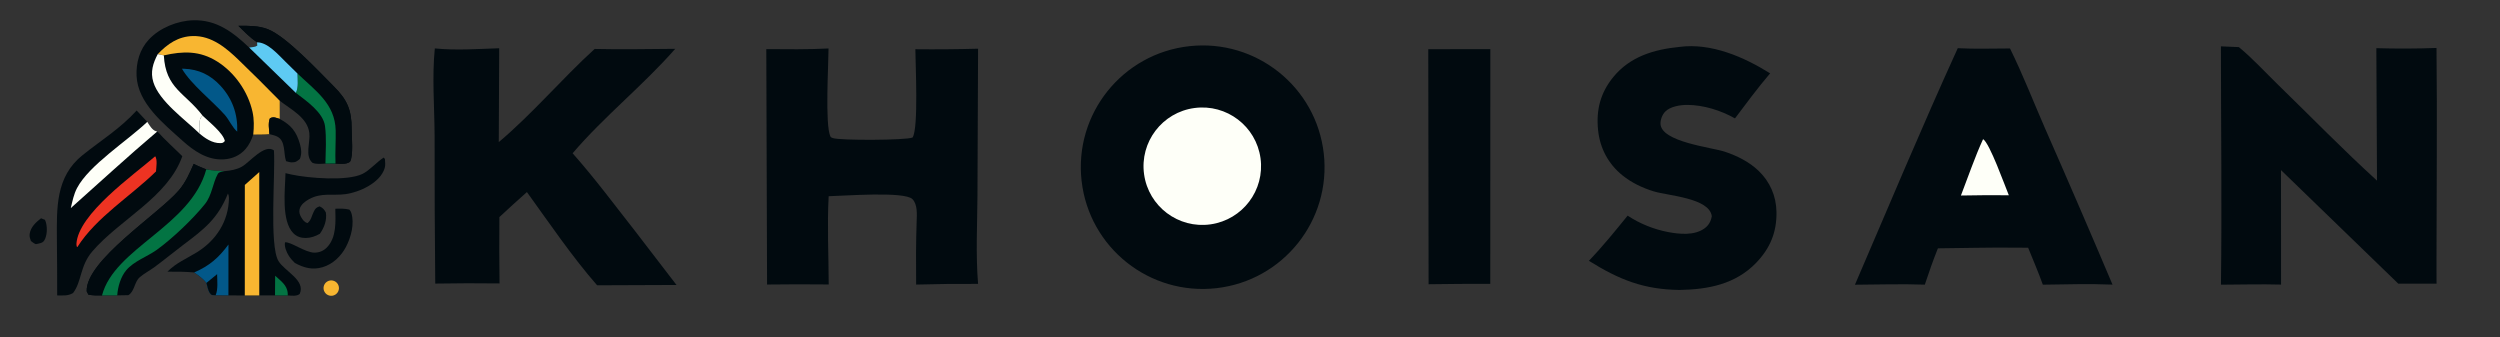 <?xml version="1.0" encoding="UTF-8" standalone="no"?>
<svg
   width="1556.237"
   height="209.763"
   viewBox="0 0 1556.237 209.763"
   version="1.1"
   id="svg2717"
   sodipodi:docname="khoisa.svg"
   inkscape:version="1.2.2 (b0a84865, 2022-12-01)"
   xmlns:inkscape="http://www.inkscape.org/namespaces/inkscape"
   xmlns:sodipodi="http://sodipodi.sourceforge.net/DTD/sodipodi-0.dtd"
   xmlns="http://www.w3.org/2000/svg"
   xmlns:svg="http://www.w3.org/2000/svg">
  <rect x="0" y="0" width="1556.237" height="209.763" fill="#333333" stroke="none"/>
  <defs
     id="defs2721" />
  <sodipodi:namedview
     id="namedview2719"
     pagecolor="#ffffff"
     bordercolor="#000000"
     borderopacity="0.25"
     inkscape:showpageshadow="2"
     inkscape:pageopacity="0.0"
     inkscape:pagecheckerboard="0"
     inkscape:deskcolor="#d1d1d1"
     showgrid="false"
     inkscape:zoom="0.56730769"
     inkscape:cx="699.79661"
     inkscape:cy="115.45763"
     inkscape:window-width="1920"
     inkscape:window-height="1027"
     inkscape:window-x="2560"
     inkscape:window-y="25"
     inkscape:window-maximized="1"
     inkscape:current-layer="svg2717" />
  <path
     fill="#010a0f"
     d="m 740.367,28.743 c 41.57,-4.57 79,25.336 83.679,66.858 4.678,41.522 -25.161,78.994 -66.707,83.773 -41.695,4.796 -79.363,-25.146 -84.058,-66.816 -4.695,-41.67 25.368,-79.229 67.086,-83.815 z"
     id="path2653" />
  <path
     fill="#fefff8"
     d="m 743.592,67.234 c 19.965,-2.657 38.324,11.31 41.072,31.245 2.748,19.936 -11.15,38.341 -31.09,41.175 -20.067,2.851 -38.63,-11.14 -41.395,-31.202 -2.765,-20.061 11.322,-38.545 31.413,-41.218 z"
     id="path2655" />
  <path
     fill="#010a0f"
     d="m 1382.509,28.854 11.18,0.472 c 8.58,7.069 16.49,15.742 24.47,23.507 20.46,19.913 40.39,40.392 61.51,59.607 l -0.41,-82.457 c 12.48,0.371 24.98,0.328 37.46,-0.129 0.48,44.793 0,89.642 -0.01,134.441 l 0.03,12.277 h -23.83 l -73,-70.685 0.04,71.272 c -12.44,-0.347 -24.96,0.002 -37.41,0.064 0.63,-49.425 0,-98.936 -0.03,-148.369 z"
     id="path2657" />
  <path
     fill="#010a0f"
     d="m 270.675,30.142 c 13.105,1.319 26.927,0.333 40.073,-0.11 l -0.263,58.435 c 21.039,-17.714 39.263,-39.408 59.66,-57.996 16.708,0.392 33.466,0.031 50.179,-0.075 -19.939,22.762 -44.236,42.01 -63.875,65.014 13.551,15.277 25.84,31.777 38.435,47.845 l 26.233,34.139 -49.407,0.2 c -15.386,-17.538 -29.931,-38.966 -43.701,-58.03 -5.783,5.112 -11.495,10.302 -17.137,15.569 -0.133,13.768 -0.103,27.538 0.09,41.305 -13.341,-0.174 -26.684,-0.142 -40.025,0.095 -0.307,-30.802 -0.44,-61.605 -0.4,-92.408 -0.105,-17.536 -1.647,-36.584 0.138,-53.983 z"
     id="path2659" />
  <path
     fill="#010a0f"
     d="m 477.015,30.569 c 12.924,0.101 25.831,0.264 38.744,-0.394 -0.025,10.509 -2.255,47.344 1.138,54.716 0.309,0.672 0.875,0.8 1.554,1.055 4.2,1.573 45.754,1.418 49.619,-0.349 3.789,-5.635 1.785,-45.768 1.735,-54.955 13.015,0.141 26.031,0.032 39.041,-0.328 l -0.382,91.365 c -0.121,18.202 -1.116,36.894 0.382,55.037 -12.854,-0.076 -25.708,0.068 -38.557,0.433 -0.13,-13.195 -0.136,-26.301 0.325,-39.492 0.148,-4.235 0.599,-10.45 -2.644,-13.709 -4.964,-4.988 -42.957,-1.979 -52.133,-1.803 -0.981,18.095 -0.03,36.778 0.029,54.931 -12.792,-0.14 -25.585,-0.126 -38.377,0.041 z"
     id="path2661" />
  <path
     fill="#010a0f"
     d="m 1218.699,29.998 c 10.77,0.568 21.72,0.184 32.52,0.167 7.96,16.148 14.64,33.336 21.86,49.864 14.21,32.281 28.2,64.663 41.95,97.142 -14.43,-0.601 -28.93,-0.162 -43.37,0.042 -2.77,-7.753 -6.07,-15.364 -9.15,-22.999 l -8.7,-0.054 c -15.8,-0.162 -31.66,0.273 -47.47,0.425 -3.01,7.457 -5.62,14.982 -8.15,22.606 -14.45,-0.525 -29.04,-0.037 -43.5,0.047 21.13,-49.087 41.84,-98.63 64.01,-147.24 z"
     id="path2663" />
  <path
     fill="#fefff8"
     d="m 1234.459,86.611 c 4.08,2.403 13.6,29.115 16.03,34.943 l -13.7,-0.061 -16.12,0.212 c 4.52,-11.688 8.57,-23.698 13.79,-35.094 z"
     id="path2665" />
  <path
     fill="#010a0f"
     d="m 1045.429,29.197 c 19.82,-2.608 40.13,6.255 56.46,16.459 -7.7,9.029 -14.74,18.578 -21.88,28.046 -8.7,-4.951 -19.53,-8.343 -29.59,-8.401 -4.38,-0.025 -10.66,0.926 -13.87,4.227 -1.77,1.815 -2.99,4.98 -2.9,7.513 0.37,11.399 31.82,14.633 40.14,17.422 7.57,2.537 15.03,6.248 20.85,11.802 7.17,6.847 11.03,15.726 11.21,25.635 0.23,12.617 -3.94,22.663 -12.69,31.734 -12.85,13.309 -29.84,16.565 -47.66,16.859 -22.47,-0.288 -37.63,-6.436 -56.43,-18.148 8.5,-8.811 16.4,-18.592 24.12,-28.108 7.66,5.031 16.24,8.504 25.25,10.219 7.01,1.34 16.12,2.199 22.31,-2.076 2.81,-1.94 4.25,-4.437 4.83,-7.754 -1.32,-11.395 -27.19,-12.779 -35.99,-15.46 -7.06,-2.152 -13.92,-5.39 -19.68,-10.055 -8.8,-7.13 -13.98,-16.911 -15.12,-28.173 -1.27,-12.544 1.45,-23.183 9.55,-33.063 10.44,-12.724 25.3,-17.099 41.09,-18.678 z"
     id="path2667" />
  <path
     fill="#010a0f"
     d="m 157.653,83.788 c -1.082,3.255 -2.543,6.404 -4.809,9.004 -3.513,4.031 -8.32,6.116 -13.62,6.413 -10.206,0.572 -18.615,-5.275 -25.819,-11.782 -11.688,-10.557 -27.638,-23.228 -28.392,-40.165 -0.37,-8.292 1.942,-16.558 7.692,-22.699 6.81,-7.272 17.777,-11.681 27.653,-11.944 14.518,-0.387 24.782,7.5 34.73,16.957 1.755,-0.183 3.476,-0.25 5.037,-1.156 l -0.119,-2.059 c -4.334,-2.912 -7.922,-6.651 -11.624,-10.301 6.314,-0.005 12.409,-0.199 18.397,2.14 11.485,4.487 31.341,25.907 40.811,35.35 8.463,8.438 11.329,14.652 11.329,26.725 -0.001,4.455 1.199,17.257 -1.108,20.494 -2.517,1.709 -6.053,1.173 -8.967,1.054 l -6.265,0.005 c -2.686,0.141 -5.53,0.555 -8.076,-0.479 -4.9,-4.321 -1.238,-12.78 -1.953,-18.601 -1.186,-9.659 -11.475,-14.582 -18.409,-20.024 l 0.014,11.314 c -2.479,-0.688 -3.822,-1.648 -6.14,-0.366 -1.232,2.792 -0.506,6.814 -0.318,9.829 -3.269,0.348 -6.747,0.206 -10.044,0.291 z"
     id="path2669" />
  <path
     fill="#010a0f"
     d="m 148.382,16.056 c 6.314,-0.005 12.409,-0.199 18.397,2.14 11.485,4.487 31.341,25.907 40.811,35.35 8.463,8.438 11.329,14.652 11.329,26.725 -0.001,4.455 1.199,17.257 -1.108,20.494 -2.517,1.709 -6.053,1.173 -8.967,1.054 l -6.265,0.005 c 0.138,-7.482 0.711,-15.882 -0.254,-23.286 -1.117,-8.564 -11.685,-15.768 -18.164,-20.723 1.745,-3.398 1.074,-8.301 1.012,-12.047 l -7.506,-7.382 c -4.449,-4.328 -11.038,-12.116 -17.661,-12.029 -4.334,-2.912 -7.922,-6.651 -11.624,-10.301 z"
     id="path2671" />
  <path
     fill="#037443"
     d="m 185.173,45.768 c 11.073,10.584 23.435,18.812 23.785,35.442 0.144,6.86 -0.396,13.763 -0.114,20.609 l -6.265,0.005 c 0.138,-7.482 0.711,-15.882 -0.254,-23.286 -1.117,-8.564 -11.685,-15.768 -18.164,-20.723 1.745,-3.398 1.074,-8.301 1.012,-12.047 z"
     id="path2673" />
  <path
     fill="#f8b631"
     d="m 98.208,33.688 c 6.004,-6.342 12.76,-11.038 21.85,-11.25 11.68,-0.272 20.819,7.447 28.718,15.09 8.55,8.275 17.058,16.674 25.365,25.192 l 0.014,11.314 c -2.479,-0.688 -3.822,-1.648 -6.14,-0.366 -1.232,2.792 -0.506,6.814 -0.318,9.829 -3.269,0.348 -6.747,0.206 -10.044,0.291 0.471,-4.755 0.577,-9.49 -0.463,-14.179 -2.782,-12.549 -11.064,-24.424 -21.959,-31.297 -10.844,-6.84 -21.35,-6.547 -33.249,-3.831 z"
     id="path2675" />
  <path
     fill="#fefff8"
     d="m 98.208,33.688 3.774,0.793 c 1.118,20.747 13.301,23.209 24.13,37.503 -1.834,1.806 -1.795,2.622 -1.809,5.153 -0.012,2.069 0.267,3.724 -0.333,5.784 -8.913,-8.641 -24.843,-19.895 -28.516,-31.791 -1.955,-6.333 -0.234,-11.797 2.754,-17.442 z"
     id="path2677" />
  <path
     fill="#5ecaf3"
     d="m 160.006,26.357 c 6.623,-0.087 13.212,7.701 17.661,12.029 l 7.506,7.382 c 0.062,3.746 0.733,8.649 -1.012,12.047 l -29.073,-28.243 c 1.755,-0.183 3.476,-0.25 5.037,-1.156 z"
     id="path2679" />
  <path
     fill="#fefff8"
     d="m 123.97,82.921 c 0.6,-2.06 0.321,-3.715 0.333,-5.784 0.014,-2.531 -0.025,-3.347 1.809,-5.153 3.801,3.731 12.862,10.8 13.86,15.8 -1.075,1.139 -1.319,1.265 -2.906,1.303 -4.861,0.115 -9.575,-3.07 -13.096,-6.166 z"
     id="path2681" />
  <path
     fill="#025889"
     d="m 113.247,42.761 c 0.455,0.007 0.91,0.02 1.365,0.038 9.07,0.324 16.389,3.835 22.595,10.54 7.413,8.009 10.878,17.71 10.461,28.582 -2.83,-2.23 -5.099,-7.431 -7.678,-10.342 -7.716,-8.708 -21.165,-19.15 -26.743,-28.818 z"
     id="path2683" />
  <path
     fill="#010a0f"
     d="m 139.777,106.534 c 3.774,-0.34 7.372,-0.906 10.737,-2.761 4.875,-2.687 14.132,-14.483 20.004,-10.158 1.01,14.531 -3.045,59.095 2.831,68.884 3.798,6.328 17.085,11.966 13.204,20.486 -2.034,1.597 -4.986,1.036 -7.427,0.927 l -7.933,-0.012 -9.793,0.005 -9.016,0.021 -10.193,-0.044 -7.949,-0.107 -2.435,-0.148 c -2.14,-1.384 -2.665,-5.15 -3.307,-7.513 -2.202,-2.734 -4.753,-4.551 -7.632,-6.526 -5.58,-0.454 -11.061,-0.553 -16.658,-0.467 5.505,-5.512 11.747,-8.038 18.216,-11.992 12.152,-7.425 19.999,-19.574 20.089,-34.014 0.006,-0.958 -0.234,-1.792 -0.616,-2.664 -6.312,15.684 -14.706,22.119 -27.914,32.049 -5.977,4.493 -11.74,9.286 -17.755,13.722 -2.983,2.2 -6.469,3.964 -9.259,6.391 -3.398,2.956 -3.176,8.884 -7.096,11.128 -2.292,0.049 -4.598,0.146 -6.89,0.132 l -9.474,0.003 c -2.906,0.101 -5.587,0.055 -8.46,-0.413 l -1.089,-2.104 c -0.746,-19.174 44.888,-48.228 57.403,-62.924 4.124,-4.841 6.694,-10.64 9.201,-16.417 2.498,1.306 5.232,2.323 7.825,3.44 3.869,0.706 7.448,1.06 11.386,1.076 z"
     id="path2685" />
  <path
     fill="#010a0f"
     d="m 120.566,102.018 c 2.498,1.306 5.232,2.323 7.825,3.44 -9.562,35.357 -57.181,48.857 -64.88,78.418 -2.906,0.101 -5.587,0.055 -8.46,-0.413 l -1.089,-2.104 c -0.746,-19.174 44.888,-48.228 57.403,-62.924 4.124,-4.841 6.694,-10.64 9.201,-16.417 z"
     id="path2687" />
  <path
     fill="#037443"
     d="m 128.391,105.458 c 3.869,0.706 7.448,1.06 11.386,1.076 -1.398,0.322 -3.467,0.399 -4.208,1.745 -3.194,5.803 -3.543,13.181 -8.048,18.814 -7.317,9.148 -20.36,21.572 -29.967,28.454 -6.052,4.335 -14.126,6.941 -18.97,12.674 -3.444,4.076 -5.254,10.355 -5.599,15.652 l -9.474,0.003 c 7.699,-29.561 55.318,-43.061 64.88,-78.418 z"
     id="path2689" />
  <path
     fill="#f8b631"
     d="m 161.389,107.112 0.011,76.793 -9.016,0.021 0.024,-68.813 z"
     id="path2691" />
  <path
     fill="#025889"
     d="m 142.215,152.213 -0.024,31.669 -7.949,-0.107 -2.435,-0.148 c -2.14,-1.384 -2.665,-5.15 -3.307,-7.513 -2.202,-2.734 -4.753,-4.551 -7.632,-6.526 9.462,-4.049 15.312,-9.188 21.347,-17.375 z"
     id="path2693" />
  <path
     fill="#010a0f"
     d="m 128.5,176.114 6.657,-5.46 c 0.031,4.073 0.692,9.333 -0.915,13.121 l -2.435,-0.148 c -2.14,-1.384 -2.665,-5.15 -3.307,-7.513 z"
     id="path2695" />
  <path
     fill="#037443"
     d="m 171.193,183.9 0.085,-12.242 c 3.539,3.252 7.61,5.919 7.824,11.09 0.015,0.388 0.024,0.776 0.024,1.164 z"
     id="path2697" />
  <path
     fill="#010a0f"
     d="m 889.089,30.618 38.64,-0.037 -0.04,146.107 c -12.8,-0.027 -25.6,0.056 -38.4,0.25 z"
     id="path2699" />
  <path
     fill="#010a0f"
     d="m 85.062,68.784 6.624,7.071 c 1.375,2.059 3.037,5.182 5.608,5.879 0.242,0.066 0.378,0.055 0.643,0.068 4.833,5.375 10.399,10.333 15.558,15.414 -8.954,25.628 -39.041,39.418 -56.061,59.33 -7.794,9.118 -6.449,18.7 -11.967,25.877 -3.344,1.923 -6.102,1.449 -9.873,1.476 0.079,-11.593 -0.125,-23.197 -0.178,-34.791 -0.09,-19.464 -0.9,-38.989 15.908,-52.475 11.823,-9.485 23.411,-16.485 33.738,-27.849 z"
     id="path2701" />
  <path
     fill="#fefff8"
     d="m 91.686,75.855 c 1.375,2.059 3.037,5.182 5.608,5.879 0.242,0.066 0.378,0.055 0.643,0.068 -18.283,15.475 -35.951,31.806 -53.855,47.724 0.965,-4.173 1.848,-8.616 3.852,-12.43 7.539,-14.346 31.265,-29.36 43.752,-41.241 z"
     id="path2703" />
  <path
     fill="#ed3322"
     d="m 96.621,97.274 c 1.481,2.156 0.642,6.836 0.499,9.434 -15.717,15.425 -37.066,28.376 -48.92,47.012 l -0.298,0.046 c -0.198,-0.624 -0.364,-1.296 -0.326,-1.955 1.075,-18.654 35.407,-42.717 49.045,-54.537 z"
     id="path2705" />
  <path
     fill="#010a0f"
     d="m 238.817,98.078 0.794,0.881 c 0.145,1.789 0.379,3.888 -0.129,5.628 -2.698,9.231 -15.805,15.151 -24.519,16.281 -8.027,1.041 -14.895,-1.101 -22.582,3.115 -2.444,1.34 -5.165,3.371 -5.88,6.219 -0.435,1.735 0.048,3.46 0.945,4.959 0.996,1.662 2.02,3.198 3.993,3.706 2.351,-1.865 2.562,-4.565 3.892,-7.159 1.04,-2.03 1.489,-2.549 3.654,-3.258 1.998,1.006 2.838,1.888 3.875,3.864 0.68,4.769 -0.995,9.389 -3.763,13.21 -2.731,1.546 -5.611,2.598 -8.773,2.619 -2.974,0.019 -5.603,-0.816 -7.722,-2.97 -7.69,-7.818 -5.095,-27.247 -4.893,-37.385 1.304,0.324 2.614,0.624 3.93,0.902 10.407,2.183 34.433,4.226 44.01,-0.445 4.391,-2.142 8.799,-7.32 13.168,-10.167 z"
     id="path2707" />
  <path
     fill="#010a0f"
     d="m 208.733,129.937 c 3.004,-0.098 5.774,-0.168 8.715,0.525 0.593,0.625 1.003,1.269 1.256,2.099 2.058,6.742 -0.18,15.192 -3.406,21.263 -3.057,5.754 -8.153,10.625 -14.492,12.51 -6.337,1.885 -11.611,0.389 -17.257,-2.629 -1.427,-1.363 -2.796,-2.938 -3.853,-4.61 -1.341,-2.123 -2.844,-5.716 -2.27,-8.246 3.328,-0.569 12.662,6.45 18.326,6.425 3.025,-0.013 5.651,-1.1 7.762,-3.264 6.053,-6.203 5.389,-16.146 5.219,-24.073 z"
     id="path2709" />
  <path
     fill="#010a0f"
     d="m 167.697,83.497 c -0.188,-3.015 -0.914,-7.037 0.318,-9.829 2.318,-1.282 3.661,-0.322 6.14,0.366 7.057,3.882 10.317,7.756 12.57,15.672 0.912,3.205 1.187,5.999 -0.009,9.149 -1.695,1.532 -2.79,2.309 -5.174,2.219 -1.134,-0.043 -2.373,-0.433 -3.462,-0.744 -1.693,-4.757 -0.14,-12.646 -5.514,-15.326 -1.361,-0.679 -2.945,-1.029 -4.413,-1.404 -0.151,-0.038 -0.303,-0.071 -0.456,-0.103 z"
     id="path2711" />
  <path
     fill="#010a0f"
     d="m 25.55,135.873 2.393,0.948 c 0.284,0.565 0.507,1.125 0.673,1.736 0.891,3.275 0.75,8.166 -1.059,11.127 -1.088,1.78 -3.307,1.833 -5.22,2.308 -1.209,-0.492 -2.09,-1.168 -3.097,-1.979 -0.494,-1.318 -0.96,-2.737 -0.798,-4.163 0.491,-4.336 3.852,-7.477 7.108,-9.977 z"
     id="path2713" />
  <path
     fill="#f8b631"
     d="m 203.638,175.287 c 2.248,-1.417 5.221,-0.736 6.628,1.517 1.407,2.253 0.712,5.22 -1.55,6.615 -2.247,1.386 -5.192,0.697 -6.589,-1.541 -1.398,-2.238 -0.722,-5.184 1.511,-6.591 z"
     id="path2715" />
</svg>
